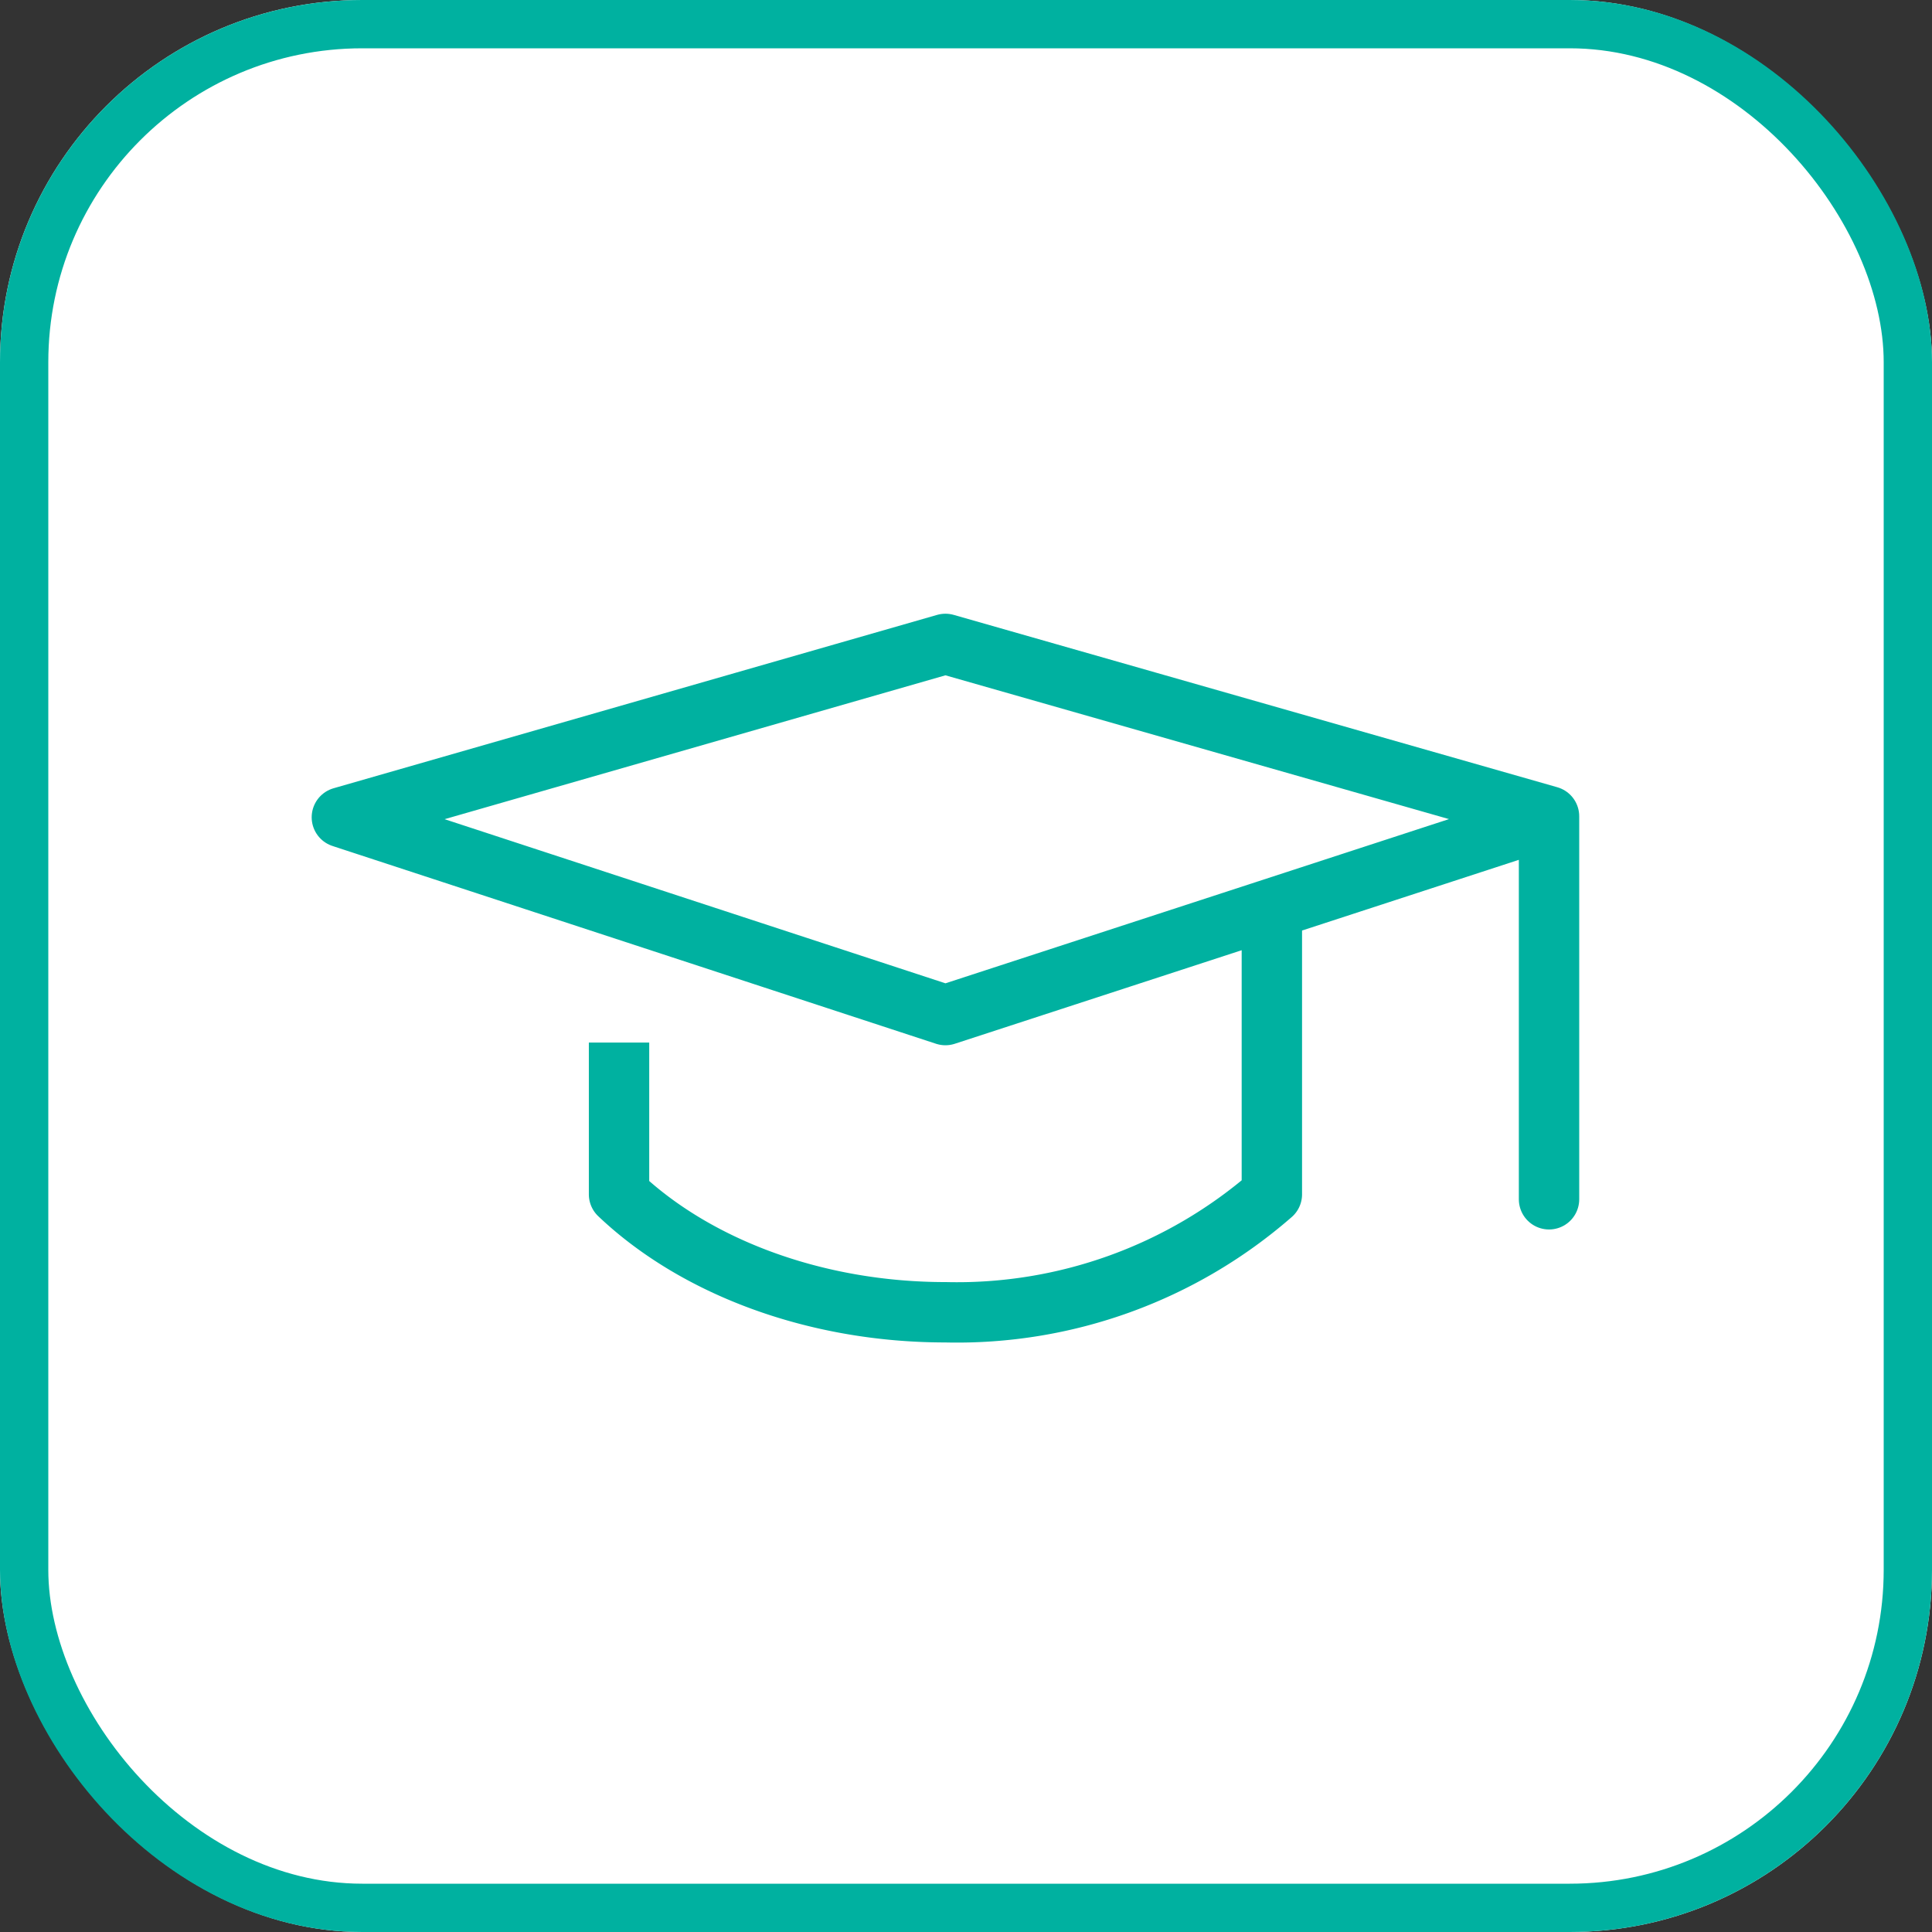 <svg xmlns="http://www.w3.org/2000/svg" xmlns:xlink="http://www.w3.org/1999/xlink" width="80" height="80" viewBox="0 0 80 80">
  <rect x="0" y="0" width="80" height="80" fill="#333333" stroke="none"/>
  <defs>
    <clipPath id="clip-path">
      <rect id="Rectangle_2827" data-name="Rectangle 2827" width="52.9" height="30.589" fill="none" stroke="#00b1a0" stroke-width="1"/>
    </clipPath>
  </defs>
  <g id="Group_4341" data-name="Group 4341" transform="translate(-434 -2414)">
    <g id="Group_3206" data-name="Group 3206" transform="translate(434 2414)">
      <g id="Rectangle_1478" data-name="Rectangle 1478" fill="#fff" stroke="#00b1a0" stroke-width="2">
        <rect width="80" height="80" rx="15" stroke="none"/>
        <rect x="1" y="1" width="78" height="78" rx="14" fill="none"/>
      </g>
    </g>
    <g id="Group_4219" data-name="Group 4219" transform="translate(446.699 2439.206)">
      <g id="Group_4218" data-name="Group 4218" transform="translate(0 0)" clip-path="url(#clip-path)">
        <path id="Path_4651" data-name="Path 4651" d="M51.236,24.247V8.387L26.242,1.25,1.25,8.429l24.992,8.19L50.354,8.756" transform="translate(0.207 0.207)" fill="none" stroke="#00b1a0" stroke-linecap="round" stroke-linejoin="round" stroke-width="2.5"/>
        <path id="Path_4652" data-name="Path 4652" d="M11.094,16.149v6.284c3.132,2.977,8.081,4.884,13.517,4.884a19.827,19.827,0,0,0,13.515-4.884V10.941" transform="translate(1.84 1.815)" fill="none" stroke="#00b1a0" stroke-linejoin="round" stroke-width="2.5"/>
      </g>
    </g>
  </g>
</svg>
